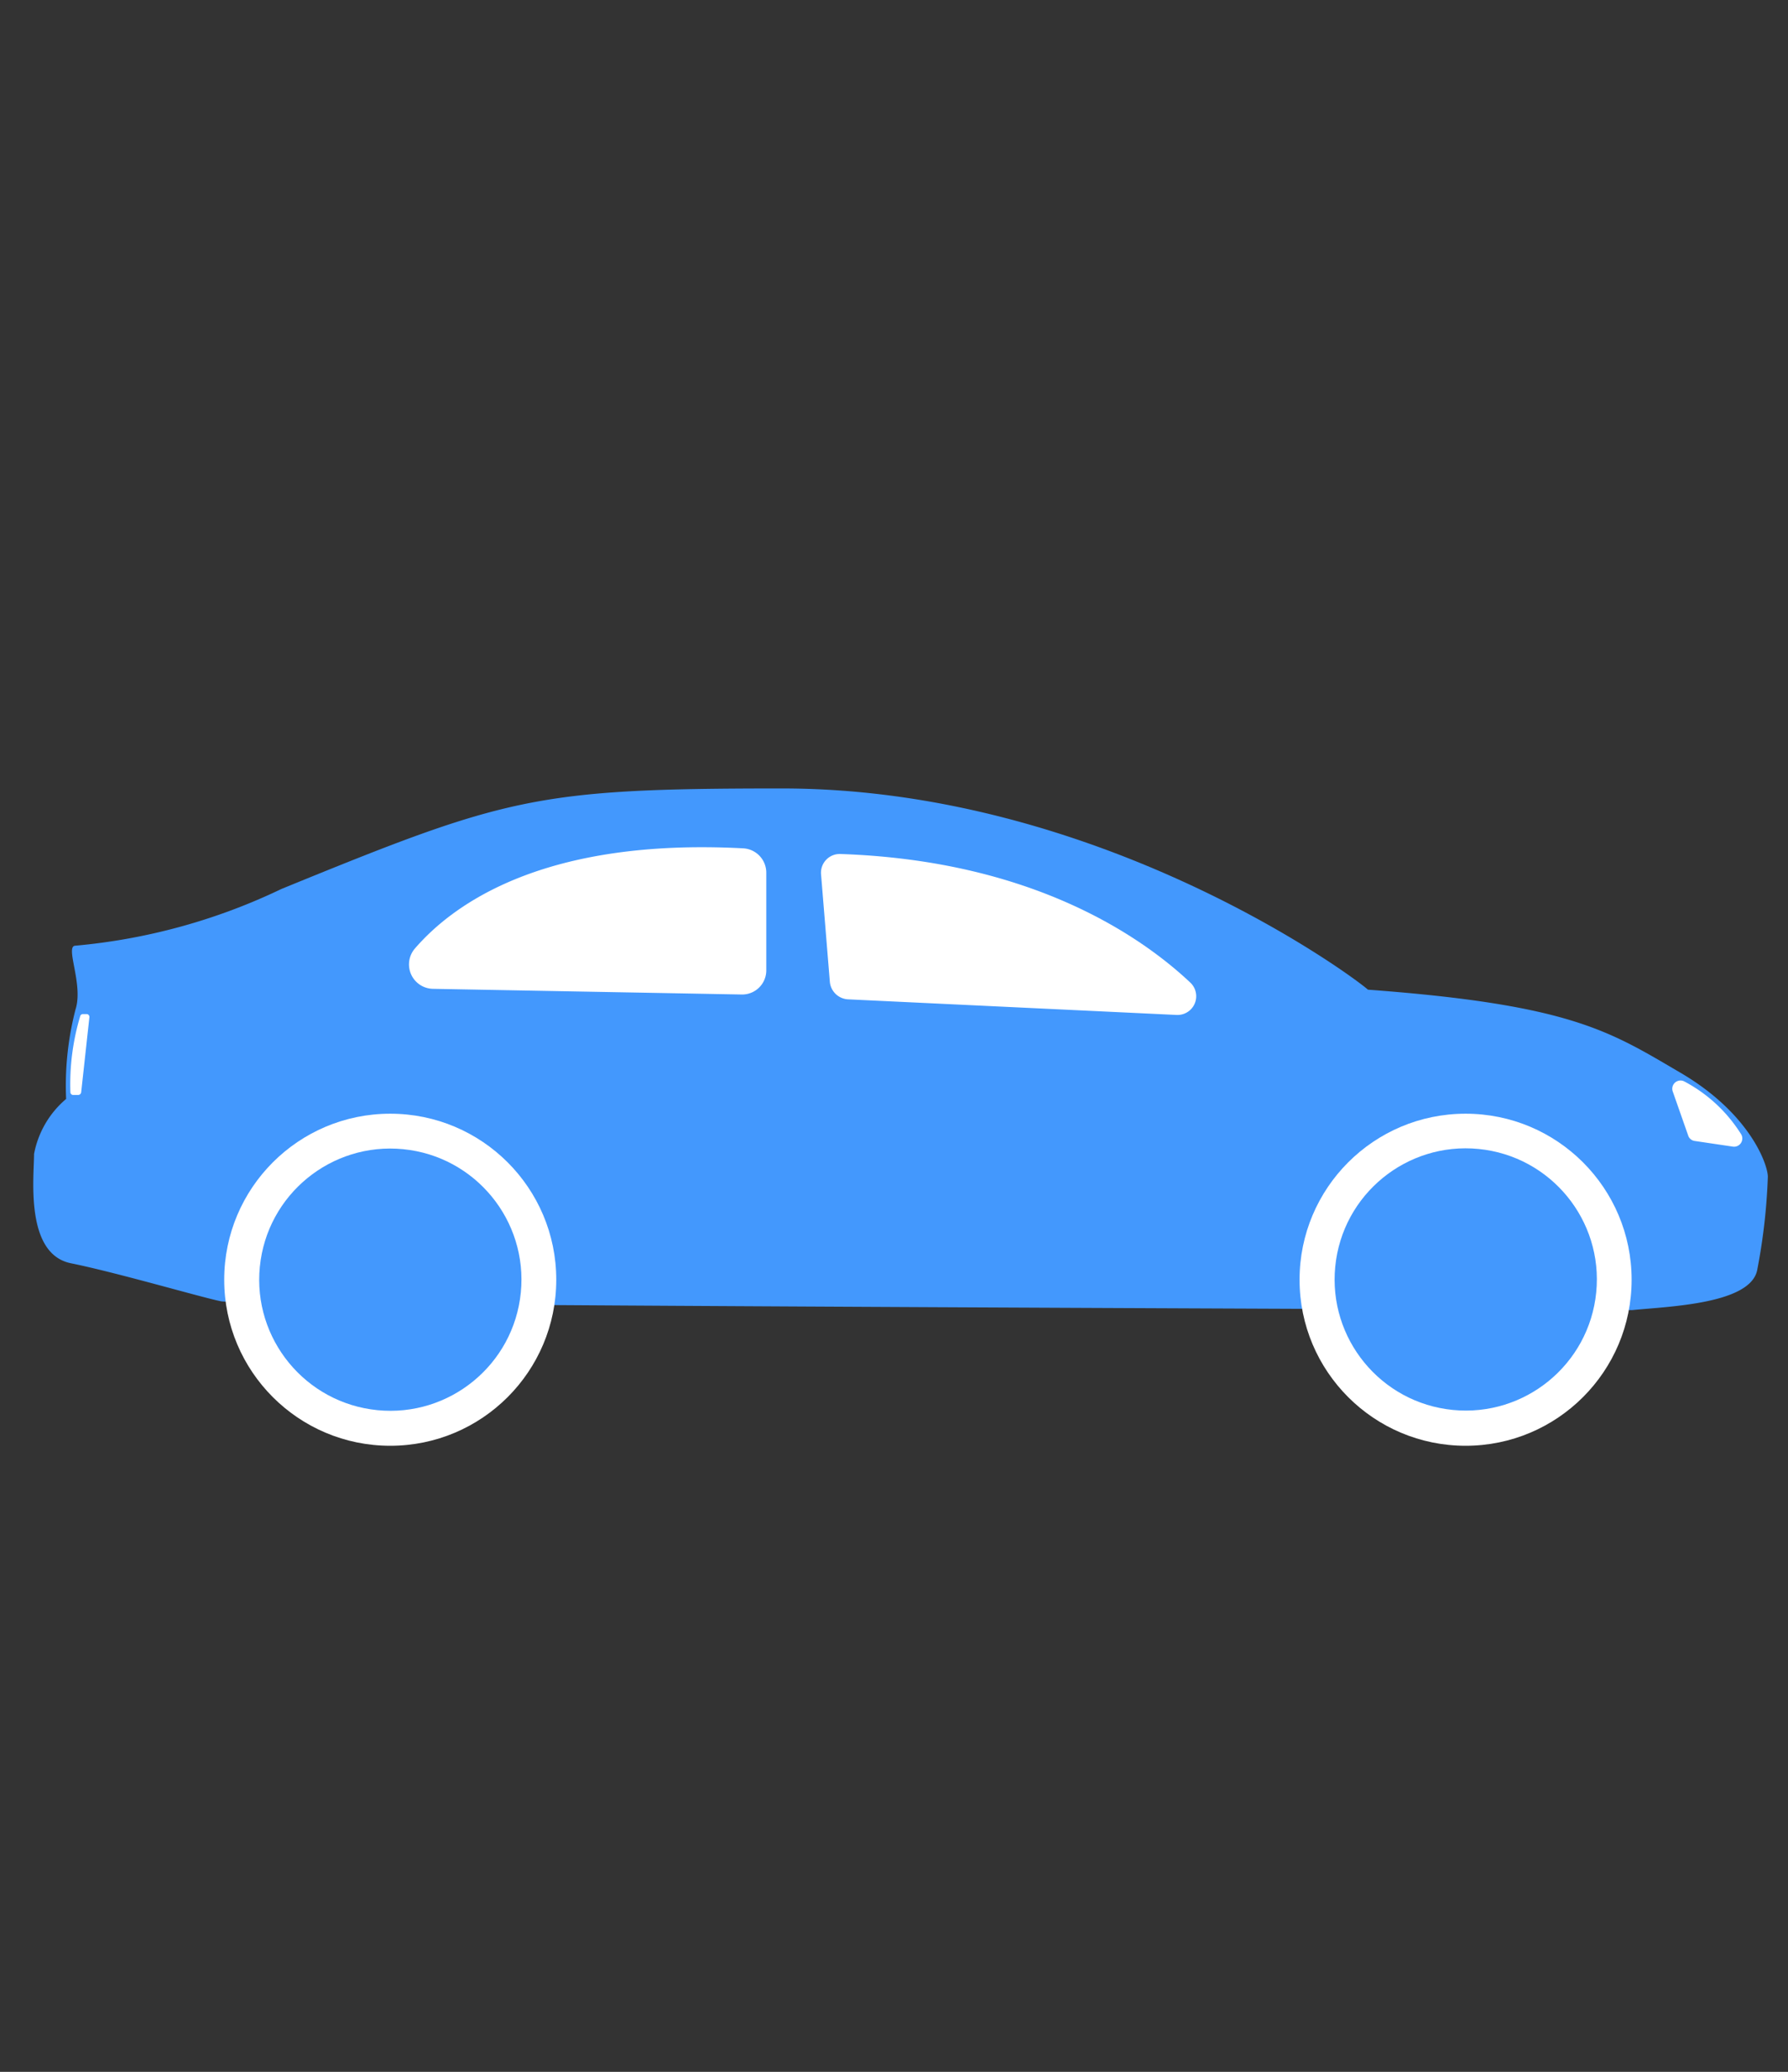 <?xml version="1.0" encoding="UTF-8"?> <svg xmlns="http://www.w3.org/2000/svg" id="Calque_1" data-name="Calque 1" viewBox="0 0 63 73"><rect x="0" y="0" width="63" height="73" fill="#333333" stroke="none"/><defs><style>.cls-1{fill:#4398fd;}.cls-2{fill:#fff;}</style></defs><path class="cls-1" d="M57.51,46.16c1.28-.13,4.21-.21,4.41-1.44a21,21,0,0,0,.37-3.26c0-.41-.61-2.22-3.09-3.67s-3.83-2.39-11-2.92c-.66-.58-9.56-7.09-20.65-7.09-8.69,0-9.7.3-17.63,3.54a21.17,21.17,0,0,1-7.26,2c-.39,0,.29,1.36,0,2.25a10.72,10.72,0,0,0-.33,3.15A3.35,3.35,0,0,0,1.2,40.66c0,.8-.33,3.52,1.3,3.85s4.59,1.2,5.29,1.34S57.51,46.16,57.51,46.16Z"></path><circle class="cls-2" cx="13.75" cy="45.09" r="5.85"></circle><circle class="cls-1" cx="13.75" cy="45.09" r="4.62" transform="translate(-32.47 54.34) rotate(-84.36)"></circle><circle class="cls-2" cx="51.64" cy="45.09" r="5.85"></circle><circle class="cls-1" cx="51.64" cy="45.09" r="4.62" transform="translate(1.69 92.03) rotate(-84.35)"></circle><path class="cls-2" d="M27,30.75v3.44a.85.85,0,0,1-.87.85l-10.88-.2a.86.86,0,0,1-.64-1.41c1.36-1.58,4.56-3.91,11.58-3.54A.86.86,0,0,1,27,30.75Z"></path><path class="cls-2" d="M28.93,30.81l.31,3.79a.68.68,0,0,0,.63.61l11.58.55a.66.66,0,0,0,.49-1.14c-1.72-1.62-5.57-4.3-12.32-4.53A.66.66,0,0,0,28.93,30.81Z"></path><path class="cls-2" d="M58.94,38.46,59.48,40a.28.28,0,0,0,.23.2l1.35.2a.29.29,0,0,0,.28-.45,5.26,5.26,0,0,0-2-1.85A.29.29,0,0,0,58.94,38.46Z"></path><path class="cls-2" d="M2.92,35.73h.13a.1.1,0,0,1,.1.11l-.29,2.65a.11.11,0,0,1-.1.09H2.57a.1.1,0,0,1-.09-.1,8.34,8.34,0,0,1,.35-2.69A.1.1,0,0,1,2.92,35.73Z"></path></svg> 